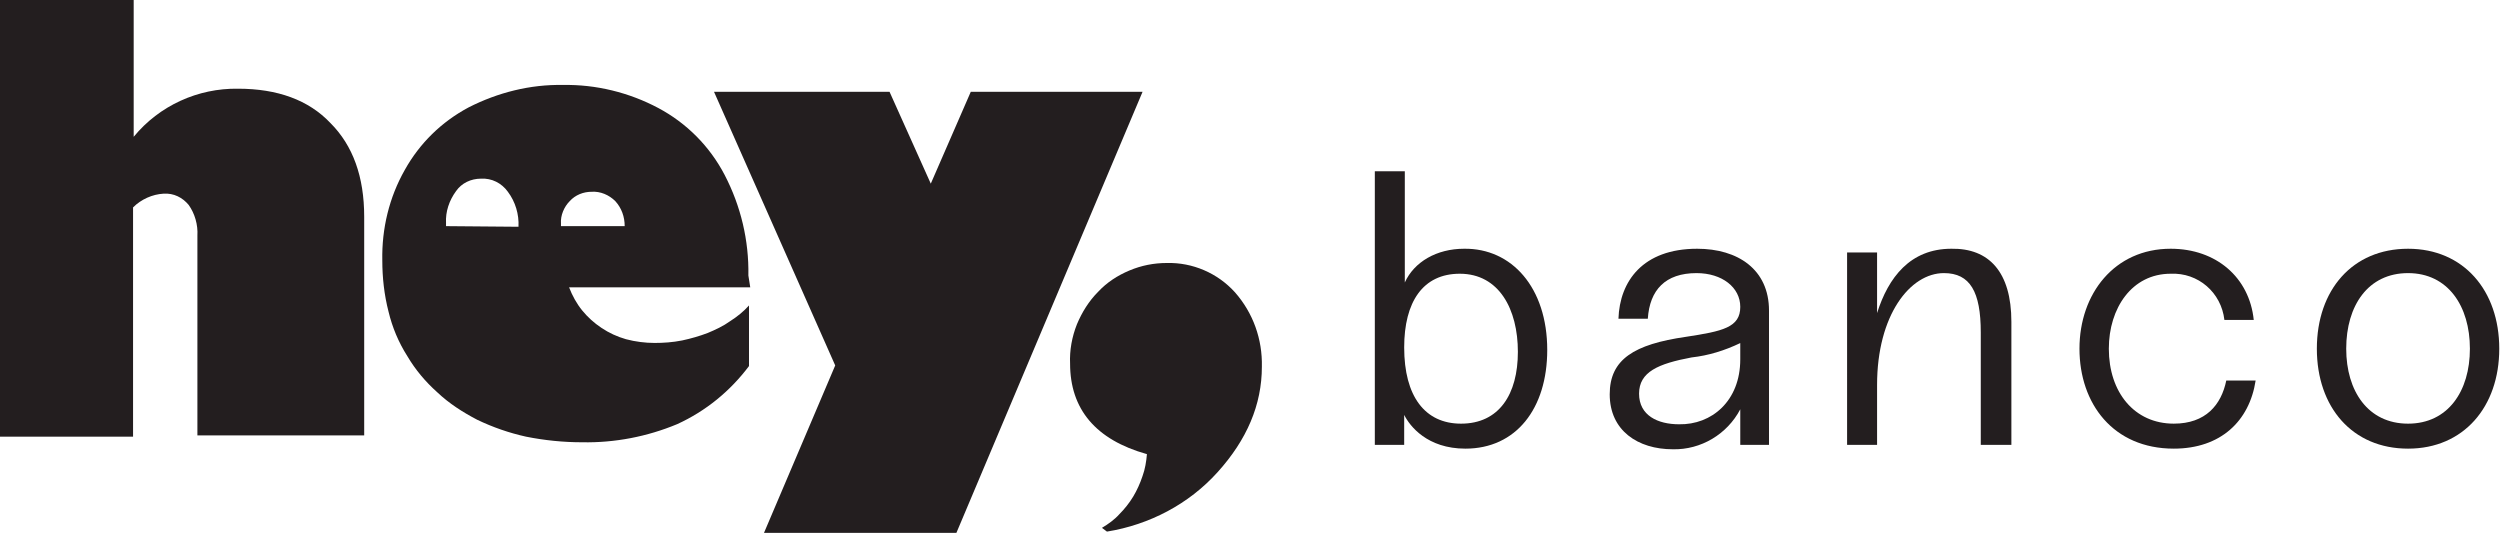 <?xml version="1.0" encoding="utf-8"?>
<!-- Generator: Adobe Illustrator 24.2.3, SVG Export Plug-In . SVG Version: 6.00 Build 0)  -->
<!DOCTYPE svg PUBLIC "-//W3C//DTD SVG 1.1//EN" "http://www.w3.org/Graphics/SVG/1.1/DTD/svg11.dtd">
<svg version="1.1" id="Capa_1" xmlns:x="http://ns.adobe.com/Extensibility/1.0/" xmlns:i="http://ns.adobe.com/AdobeIllustrator/10.0/" xmlns:graph="http://ns.adobe.com/Graphs/1.0/"
	 xmlns="http://www.w3.org/2000/svg" xmlns:xlink="http://www.w3.org/1999/xlink" x="0px" y="0px" viewBox="0 0 400.2 85.4"
	 style="enable-background:new 0 0 400.2 85.4;" xml:space="preserve">
<style type="text/css">
	.st0{fill:#231E1F;}
</style>
<g id="Grupo_1578" transform="translate(-280.638 -532.869)">
	<g id="Grupo_1554" transform="translate(280.638 532.869)">
		<path id="Trazado_3173" class="st0" d="M21.4,0v21.9c4.1-5,10.3-7.8,16.7-7.7c6.3,0,11.3,1.8,14.8,5.5c3.6,3.6,5.4,8.6,5.4,15v35
			H31.6V37.7c0.1-1.7-0.4-3.5-1.4-4.9c-1-1.2-2.4-1.9-4-1.8c-1.8,0.1-3.6,0.9-4.9,2.2v36.7H0V0L21.4,0z"/>
		<path id="Trazado_3174" class="st0" d="M142.4,14.7l6.6,14.7l6.4-14.7h27.5l-29.8,70.6h-30.8l11.4-26.8l-19.4-43.8H142.4z"/>
		<path id="Trazado_3175" class="st0" d="M171.3,58.2c-0.1-2.1,0.3-4.3,1.1-6.3c0.8-1.9,1.9-3.7,3.4-5.2c1.4-1.5,3.1-2.6,5-3.4
			c1.9-0.8,3.9-1.2,6-1.2c4.1-0.1,8.1,1.6,10.9,4.7c2.9,3.3,4.4,7.5,4.3,11.9c0,6.1-2.4,11.7-7.1,16.9c-4.6,5.1-10.9,8.4-17.7,9.5
			l-0.8-0.6c1-0.6,2-1.3,2.8-2.2c0.8-0.8,1.6-1.8,2.2-2.8c0.6-1,1.1-2.1,1.5-3.3c0.4-1.1,0.6-2.3,0.7-3.5
			C175.4,70.4,171.3,65.5,171.3,58.2"/>
		<path id="Trazado_3176" class="st0" d="M119.8,44.1c0.1-5.6-1.2-11.1-3.8-16.1c-2.4-4.6-6.1-8.3-10.6-10.7
			c-4.7-2.5-10-3.8-15.3-3.7c-5.2-0.1-10.4,1.2-15.1,3.6c-4.3,2.3-7.8,5.7-10.2,10c-2.5,4.4-3.7,9.4-3.6,14.5c0,2.7,0.3,5.5,1,8.2
			c0.6,2.5,1.6,4.9,3,7.1c1.3,2.2,2.9,4.1,4.8,5.8c1.9,1.8,4.1,3.2,6.4,4.4c2.5,1.2,5.1,2.1,7.8,2.7c3,0.6,6,0.9,9,0.9
			c5.2,0.1,10.4-0.9,15.2-2.9c4.6-2.1,8.5-5.3,11.5-9.3v-9.7c-0.9,1-1.9,1.8-3,2.5c-1.1,0.8-2.4,1.4-3.6,1.9
			c-1.3,0.5-2.7,0.9-4.1,1.2c-1.5,0.3-3,0.4-4.4,0.4c-1.5,0-3.1-0.2-4.6-0.6c-1.4-0.4-2.7-1-3.9-1.8c-1.2-0.8-2.2-1.7-3.1-2.8
			c-0.9-1.1-1.6-2.4-2.1-3.7h29L119.8,44.1z M71.4,36.2v-0.5c-0.1-1.8,0.5-3.6,1.6-5.1c0.9-1.3,2.4-2,4-2c1.7-0.1,3.3,0.7,4.3,2.1
			c1.2,1.6,1.8,3.6,1.7,5.6L71.4,36.2z M89.8,36.2v-0.4c-0.1-1.3,0.5-2.7,1.4-3.6c0.9-1,2.2-1.5,3.5-1.5c1.4-0.1,2.8,0.5,3.8,1.5
			c1,1.1,1.5,2.5,1.5,4L89.8,36.2z"/>
	</g>
	<g id="Grupo_1555" transform="translate(500.72 560.288)">
		<path id="Trazado_3177" class="st0" d="M27.6,28.6c0,9.4-5,15.8-13.1,15.8c-6.1,0-8.9-3.6-9.8-5.4v4.8H0V0h4.8v17.8
			c1.5-3.3,5.1-5.4,9.5-5.4C21.9,12.3,27.6,18.6,27.6,28.6z M22.9,28.9c0-6.8-3-12.5-9.3-12.5c-5.9,0-8.9,4.5-8.9,11.8
			c0,7.8,3.3,12.2,9.1,12.2C19.9,40.4,22.9,35.7,22.9,28.9z"/>
		<path id="Trazado_3178" class="st0" d="M63.1,22.3v21.5h-4.6v-5.7c-2.1,4-6.3,6.5-10.8,6.4c-5.6,0-10.1-3-10.1-8.8
			c0-5.6,3.9-8,12.2-9.2c5.9-0.9,8.7-1.5,8.7-4.8c0-3.1-2.9-5.4-7-5.4c-5,0-7.5,2.7-7.8,7.3H39c0.2-6,3.9-11.2,12.6-11.2
			C58.1,12.4,63.1,15.7,63.1,22.3z M58.5,30.1v-2.6c-2.5,1.2-5.1,2-7.8,2.3c-5.3,1-8.4,2.3-8.4,5.8c0,3.5,3,4.9,6.4,4.9
			C53.9,40.6,58.5,36.8,58.5,30.1L58.5,30.1z"/>
		<path id="Trazado_3179" class="st0" d="M101.9,24.1v19.7H97v-18c0-6.5-1.7-9.5-5.9-9.5c-5.4,0-10.7,6.7-10.7,17.9v9.6h-4.8V13h4.8
			v9.7c1.8-5.7,5.3-10.3,11.9-10.3C98.3,12.3,101.9,16.1,101.9,24.1z"/>
		<path id="Trazado_3180" class="st0" d="M127.4,16.4c-6.2,0-9.9,5.5-9.9,12c0,7,4.1,12,10.4,12c5.1,0,7.6-3,8.4-6.9h4.7
			c-1,6.5-5.6,10.9-13.1,10.9c-9.7,0-15.1-7.2-15.1-16s5.6-16,14.6-16c7.3,0,12.6,4.6,13.3,11.4H136
			C135.5,19.4,131.8,16.2,127.4,16.4z"/>
		<path id="Trazado_3181" class="st0" d="M150.8,28.4c0-9.4,5.7-16,14.6-16s14.6,6.7,14.6,16c0,9.3-5.7,16-14.6,16
			S150.8,37.8,150.8,28.4z M175.3,28.4c0-6.8-3.5-12.1-9.9-12.1s-9.9,5.2-9.9,12.1c0,6.8,3.5,12,9.9,12S175.3,35.2,175.3,28.4
			L175.3,28.4z"/>
	</g>
</g>
</svg>
